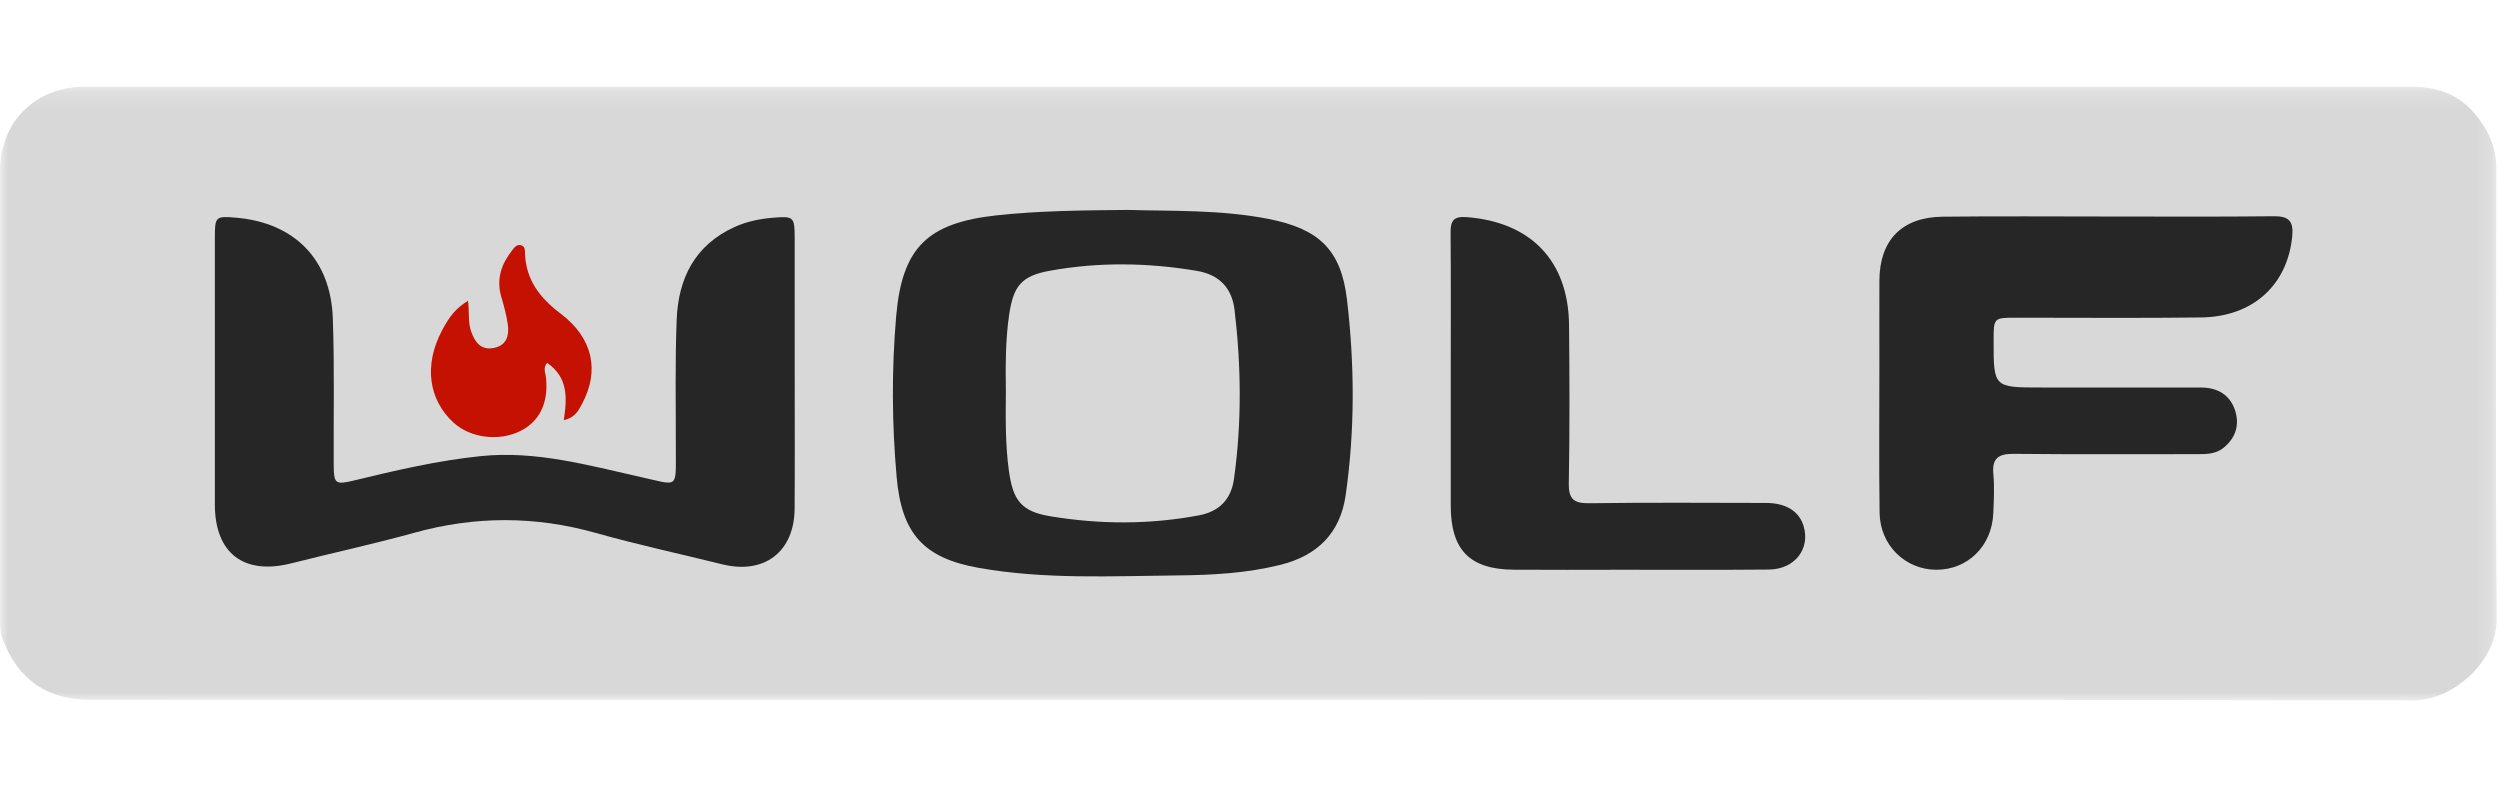 <?xml version="1.0" encoding="UTF-8"?>
<svg width="150px" height="48px" viewBox="0 0 150 48" version="1.1" xmlns="http://www.w3.org/2000/svg" xmlns:xlink="http://www.w3.org/1999/xlink">
    <!-- Generator: Sketch 61.2 (89653) - https://sketch.com -->
    <title>wolf</title>
    <desc>Created with Sketch.</desc>
    <defs>
        <polygon id="path-1" points="0 0.18 149.807 0.18 149.807 37.005 0 37.005"></polygon>
    </defs>
    <g id="wolf" stroke="none" stroke-width="1" fill="none" fill-rule="evenodd">
        <g id="Group-16" transform="translate(0, 5)">
            <g id="Group-3" transform="translate(0, 0.018)">
                <mask id="mask-2" fill="white">
                    <use xlink:href="#path-1"></use>
                </mask>
                <g id="Clip-2"></g>
                <path d="M75.09,36.973 C51.877,36.973 28.664,36.973 5.45,36.972 C2.827,36.972 1.109,35.782 0.165,33.358 C-1.34317557e-05,32.938 0.003,32.523 0.003,32.098 C-1.34317557e-05,23.131 -0.002,14.164 0.003,5.197 C0.004,2.296 2.148,0.182 5.082,0.182 C31.724,0.18 58.366,0.18 85.009,0.181 C104.891,0.181 124.774,0.183 144.657,0.181 C146.104,0.181 147.4,0.574 148.379,1.678 C149.248,2.658 149.786,3.783 149.784,5.151 C149.769,14.118 149.724,23.086 149.807,32.053 C149.832,34.774 147.064,37.01 144.828,37.005 C121.582,36.953 98.336,36.973 75.09,36.973" id="Fill-1" fill="#D8D8D8" mask="url(#mask-2)"></path>
            </g>
            <path d="M67.659,7.595 C70.294,7.674 73.203,7.573 76.068,8.127 C79.112,8.717 80.463,9.957 80.819,12.977 C81.278,16.876 81.299,20.803 80.741,24.706 C80.415,26.985 79.047,28.336 76.83,28.889 C74.799,29.395 72.728,29.505 70.652,29.525 C66.67,29.564 62.675,29.774 58.726,29.073 C55.402,28.483 54.1,27.01 53.799,23.628 C53.513,20.406 53.493,17.176 53.772,13.955 C54.129,9.849 55.653,8.372 59.797,7.921 C62.324,7.646 64.86,7.622 67.659,7.595" id="Fill-4" fill="#262626"></path>
            <path d="M47.682,17.413 C47.681,20.114 47.696,22.816 47.677,25.518 C47.658,28.116 45.854,29.485 43.332,28.858 C40.809,28.231 38.263,27.685 35.762,26.98 C32.113,25.952 28.503,25.954 24.854,26.967 C22.414,27.645 19.933,28.176 17.478,28.8 C14.634,29.523 12.892,28.196 12.892,25.275 C12.891,19.938 12.89,14.601 12.891,9.263 C12.891,7.997 12.937,7.956 14.154,8.06 C17.661,8.359 19.842,10.549 19.969,14.095 C20.073,17.023 20.008,19.958 20.022,22.89 C20.028,24.027 20.127,24.097 21.222,23.833 C23.751,23.222 26.285,22.626 28.878,22.364 C32.154,22.032 35.287,22.916 38.43,23.618 C40.741,24.133 40.544,24.371 40.55,21.976 C40.555,19.373 40.498,16.768 40.601,14.169 C40.698,11.71 41.688,9.709 44.063,8.625 C44.821,8.279 45.623,8.122 46.452,8.057 C47.597,7.968 47.679,8.026 47.681,9.209 C47.685,11.944 47.682,14.678 47.682,17.413" id="Fill-6" fill="#262626"></path>
            <path d="M126.534,7.991 C129.828,7.99 133.124,8.013 136.418,7.974 C137.343,7.963 137.622,8.272 137.532,9.191 C137.245,12.102 135.181,14.009 132.053,14.048 C128.364,14.094 124.673,14.061 120.983,14.062 C119.618,14.063 119.618,14.063 119.617,15.426 C119.614,18.25 119.614,18.25 122.477,18.25 C125.673,18.25 128.869,18.248 132.065,18.252 C133.058,18.254 133.809,18.69 134.111,19.647 C134.38,20.501 134.14,21.273 133.421,21.861 C132.95,22.247 132.394,22.25 131.828,22.249 C128.171,22.246 124.514,22.27 120.857,22.231 C119.938,22.221 119.509,22.458 119.601,23.452 C119.673,24.235 119.63,25.033 119.595,25.822 C119.508,27.775 118.049,29.194 116.167,29.185 C114.311,29.175 112.804,27.711 112.776,25.773 C112.734,22.809 112.764,19.844 112.763,16.879 C112.763,15.199 112.757,13.519 112.764,11.839 C112.775,9.416 114.1,8.033 116.551,8.002 C119.878,7.962 123.206,7.992 126.534,7.991" id="Fill-8" fill="#262626"></path>
            <path d="M87.045,17.448 C87.045,14.616 87.059,11.783 87.035,8.951 C87.029,8.232 87.227,7.967 88.007,8.028 C91.851,8.324 94.106,10.653 94.143,14.506 C94.173,17.667 94.185,20.83 94.128,23.99 C94.11,24.969 94.445,25.207 95.374,25.194 C98.897,25.145 102.422,25.17 105.947,25.176 C107.154,25.178 107.939,25.668 108.211,26.55 C108.635,27.925 107.69,29.158 106.134,29.173 C103.169,29.201 100.205,29.184 97.24,29.185 C95.099,29.186 92.958,29.199 90.817,29.182 C88.184,29.161 87.047,27.994 87.045,25.352 C87.044,22.718 87.045,20.083 87.045,17.448" id="Fill-10" fill="#262626"></path>
            <path d="M33.826,20.209 C34.035,18.875 34.089,17.643 32.824,16.769 C32.571,17.078 32.727,17.359 32.756,17.626 C32.926,19.149 32.389,20.28 31.214,20.864 C29.945,21.496 28.237,21.285 27.23,20.373 C25.703,18.99 25.43,16.906 26.506,14.856 C26.99,13.936 27.36,13.498 28.078,13.048 C28.173,13.69 28.063,14.321 28.273,14.903 C28.507,15.551 28.865,16.032 29.645,15.874 C30.385,15.723 30.555,15.148 30.474,14.514 C30.4,13.931 30.234,13.356 30.071,12.789 C29.769,11.737 30.086,10.841 30.726,10.022 C30.863,9.847 31.02,9.626 31.292,9.724 C31.517,9.804 31.495,10.046 31.502,10.231 C31.565,11.818 32.411,12.892 33.64,13.819 C35.569,15.277 35.994,17.232 34.925,19.226 C34.714,19.621 34.514,20.058 33.826,20.209" id="Fill-12" fill="#C41101"></path>
            <path d="M60.352,18.525 C60.333,16.978 60.322,15.432 60.547,13.895 C60.799,12.174 61.273,11.557 62.974,11.248 C65.909,10.713 68.864,10.755 71.806,11.251 C73.131,11.474 73.916,12.25 74.076,13.611 C74.473,16.989 74.511,20.366 74.038,23.742 C73.866,24.975 73.139,25.693 71.945,25.919 C68.973,26.481 65.982,26.469 63.014,25.975 C61.268,25.685 60.778,25.013 60.535,23.255 C60.318,21.684 60.337,20.105 60.352,18.525" id="Fill-14" fill="#D8D8D8"></path>
        </g>
    </g>
</svg>